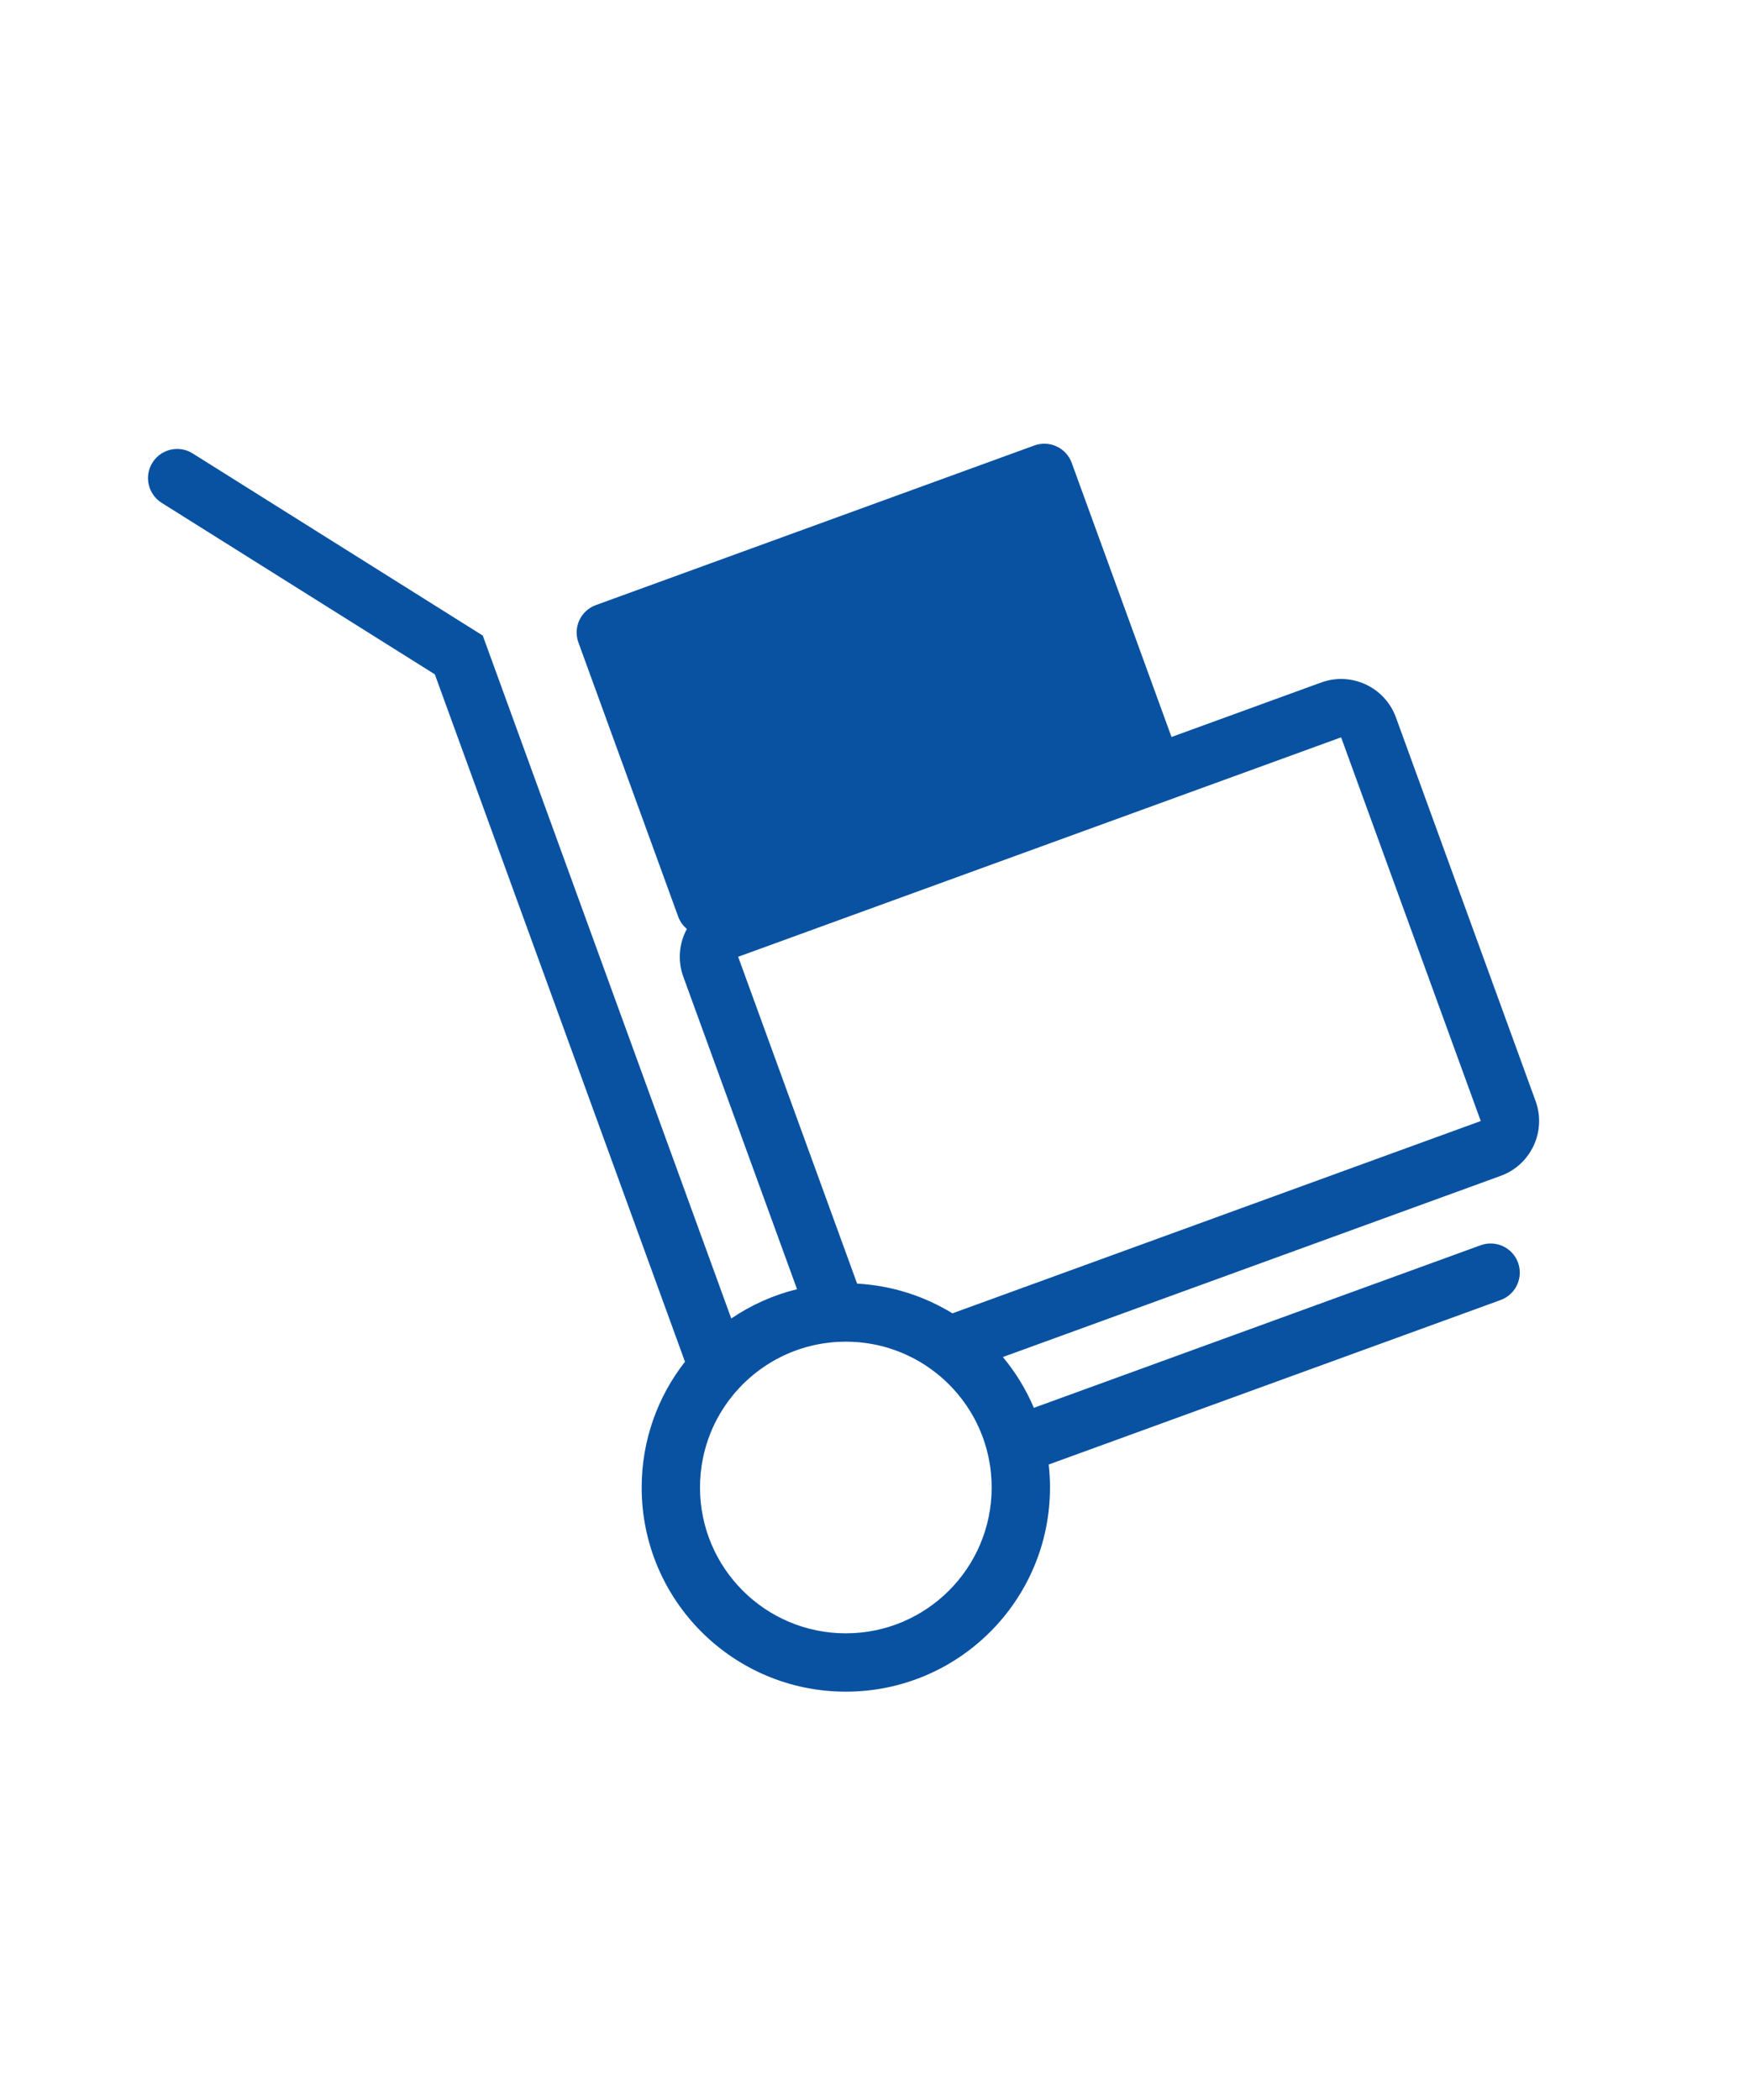 <?xml version="1.0" encoding="UTF-8"?>
<svg width="60px" height="72px" viewBox="0 0 60 72" version="1.1" xmlns="http://www.w3.org/2000/svg" xmlns:xlink="http://www.w3.org/1999/xlink">
    <!-- Generator: Sketch 57.1 (83088) - https://sketch.com -->
    <title>Icon/move-blue</title>
    <desc>Created with Sketch.</desc>
    <g id="Icon/move" stroke="none" stroke-width="1" fill="none" fill-rule="evenodd">
        <path d="M36.745,15.871 L40.166,25.268 L45.297,23.4 C46.335,23.023 47.482,23.558 47.86,24.596 L52.649,37.751 C53.026,38.789 52.491,39.937 51.453,40.315 L34.385,46.527 C34.819,47.049 35.178,47.635 35.447,48.269 L50.765,42.694 C51.284,42.505 51.858,42.772 52.047,43.291 C52.222,43.773 52.004,44.302 51.556,44.527 L51.449,44.573 L35.956,50.212 C35.985,50.471 36,50.734 36,51 C36,54.866 32.866,58 29,58 C25.134,58 22,54.866 22,51 C22,49.374 22.555,47.877 23.485,46.688 L14.908,23.12 L5.542,17.24 C5.075,16.946 4.934,16.329 5.227,15.861 C5.5,15.427 6.052,15.274 6.504,15.489 L6.606,15.546 L16.552,21.791 L25.072,45.205 C25.749,44.746 26.51,44.402 27.327,44.201 L23.428,33.488 C23.224,32.928 23.286,32.336 23.55,31.85 C23.419,31.741 23.314,31.597 23.251,31.424 L19.831,22.027 C19.642,21.508 19.91,20.935 20.429,20.746 L35.464,15.273 C35.983,15.084 36.557,15.352 36.745,15.871 Z M29,46 L28.754,46.006 C28.743,46.006 28.731,46.007 28.72,46.008 C28.658,46.011 28.597,46.016 28.536,46.021 L28.72,46.008 C28.624,46.013 28.528,46.021 28.433,46.032 L28.536,46.021 C28.453,46.029 28.371,46.039 28.289,46.05 L28.433,46.032 C28.364,46.04 28.295,46.049 28.226,46.06 L28.289,46.05 C28.218,46.06 28.147,46.072 28.076,46.085 L28.226,46.06 C27.198,46.219 26.273,46.693 25.553,47.378 C25.505,47.424 25.458,47.47 25.413,47.517 L25.553,47.378 C25.492,47.436 25.433,47.495 25.376,47.556 L25.413,47.517 C25.355,47.576 25.299,47.637 25.245,47.698 L25.376,47.556 C25.316,47.618 25.258,47.683 25.202,47.748 L25.245,47.698 C25.179,47.773 25.116,47.85 25.055,47.928 L25.202,47.748 C25.137,47.824 25.075,47.901 25.014,47.98 L25.055,47.928 C25,47.998 24.947,48.07 24.896,48.144 L25.014,47.98 C24.966,48.044 24.919,48.109 24.874,48.175 L24.896,48.144 C24.85,48.209 24.805,48.276 24.763,48.344 L24.874,48.175 C24.822,48.251 24.772,48.328 24.724,48.407 L24.763,48.344 C24.668,48.495 24.581,48.651 24.503,48.812 C24.488,48.843 24.473,48.875 24.458,48.906 L24.503,48.812 C24.455,48.91 24.41,49.01 24.369,49.112 L24.354,49.149 C24.126,49.721 24,50.346 24,51 C24,53.761 26.239,56 29,56 C31.761,56 34,53.761 34,51 L33.998,50.924 L33.995,50.783 L33.977,50.52 C33.976,50.503 33.974,50.486 33.972,50.469 C33.965,50.405 33.958,50.343 33.949,50.28 L33.972,50.469 C33.963,50.378 33.951,50.288 33.936,50.199 L33.949,50.28 C33.937,50.197 33.923,50.115 33.907,50.033 L33.936,50.199 C33.922,50.112 33.906,50.026 33.888,49.941 L33.831,49.705 C33.811,49.633 33.79,49.561 33.768,49.49 C33.759,49.462 33.75,49.435 33.741,49.408 L33.768,49.49 C33.71,49.307 33.642,49.128 33.563,48.954 L33.479,48.775 C33.151,48.116 32.682,47.54 32.111,47.086 C32.077,47.059 32.043,47.032 32.008,47.006 L32.111,47.086 C32.056,47.042 32,46.999 31.943,46.957 L32.008,47.006 C31.954,46.965 31.899,46.925 31.844,46.887 L31.943,46.957 C31.81,46.861 31.673,46.77 31.531,46.687 C31.478,46.656 31.425,46.626 31.372,46.597 L31.531,46.687 C31.466,46.649 31.4,46.612 31.333,46.576 L31.372,46.597 C31.306,46.562 31.239,46.528 31.172,46.495 L31.333,46.576 C31.26,46.538 31.185,46.501 31.11,46.466 L31.172,46.495 C31.107,46.464 31.042,46.434 30.976,46.405 L31.11,46.466 C31.038,46.432 30.965,46.4 30.892,46.37 L30.976,46.405 C30.902,46.374 30.828,46.344 30.752,46.316 L30.892,46.37 C30.825,46.343 30.757,46.317 30.689,46.292 L30.752,46.316 C30.519,46.228 30.278,46.158 30.03,46.106 C29.998,46.1 29.966,46.093 29.934,46.087 L30.03,46.106 C29.954,46.09 29.878,46.076 29.801,46.064 L29.934,46.087 C29.856,46.072 29.777,46.059 29.698,46.048 L29.801,46.064 C29.724,46.051 29.646,46.041 29.568,46.032 L29.698,46.048 C29.624,46.038 29.549,46.029 29.475,46.022 L29.568,46.032 C29.479,46.022 29.39,46.014 29.3,46.009 L29.475,46.022 C29.398,46.015 29.321,46.01 29.244,46.006 L29.244,46.006 L29,46 Z M45.981,25.28 L25.308,32.804 L29.387,44.01 C30.58,44.075 31.694,44.439 32.655,45.029 L50.769,38.435 L45.981,25.28 Z" id="Shape" fill="#0952A2" fill-rule="nonzero"></path>
    </g>
</svg>
